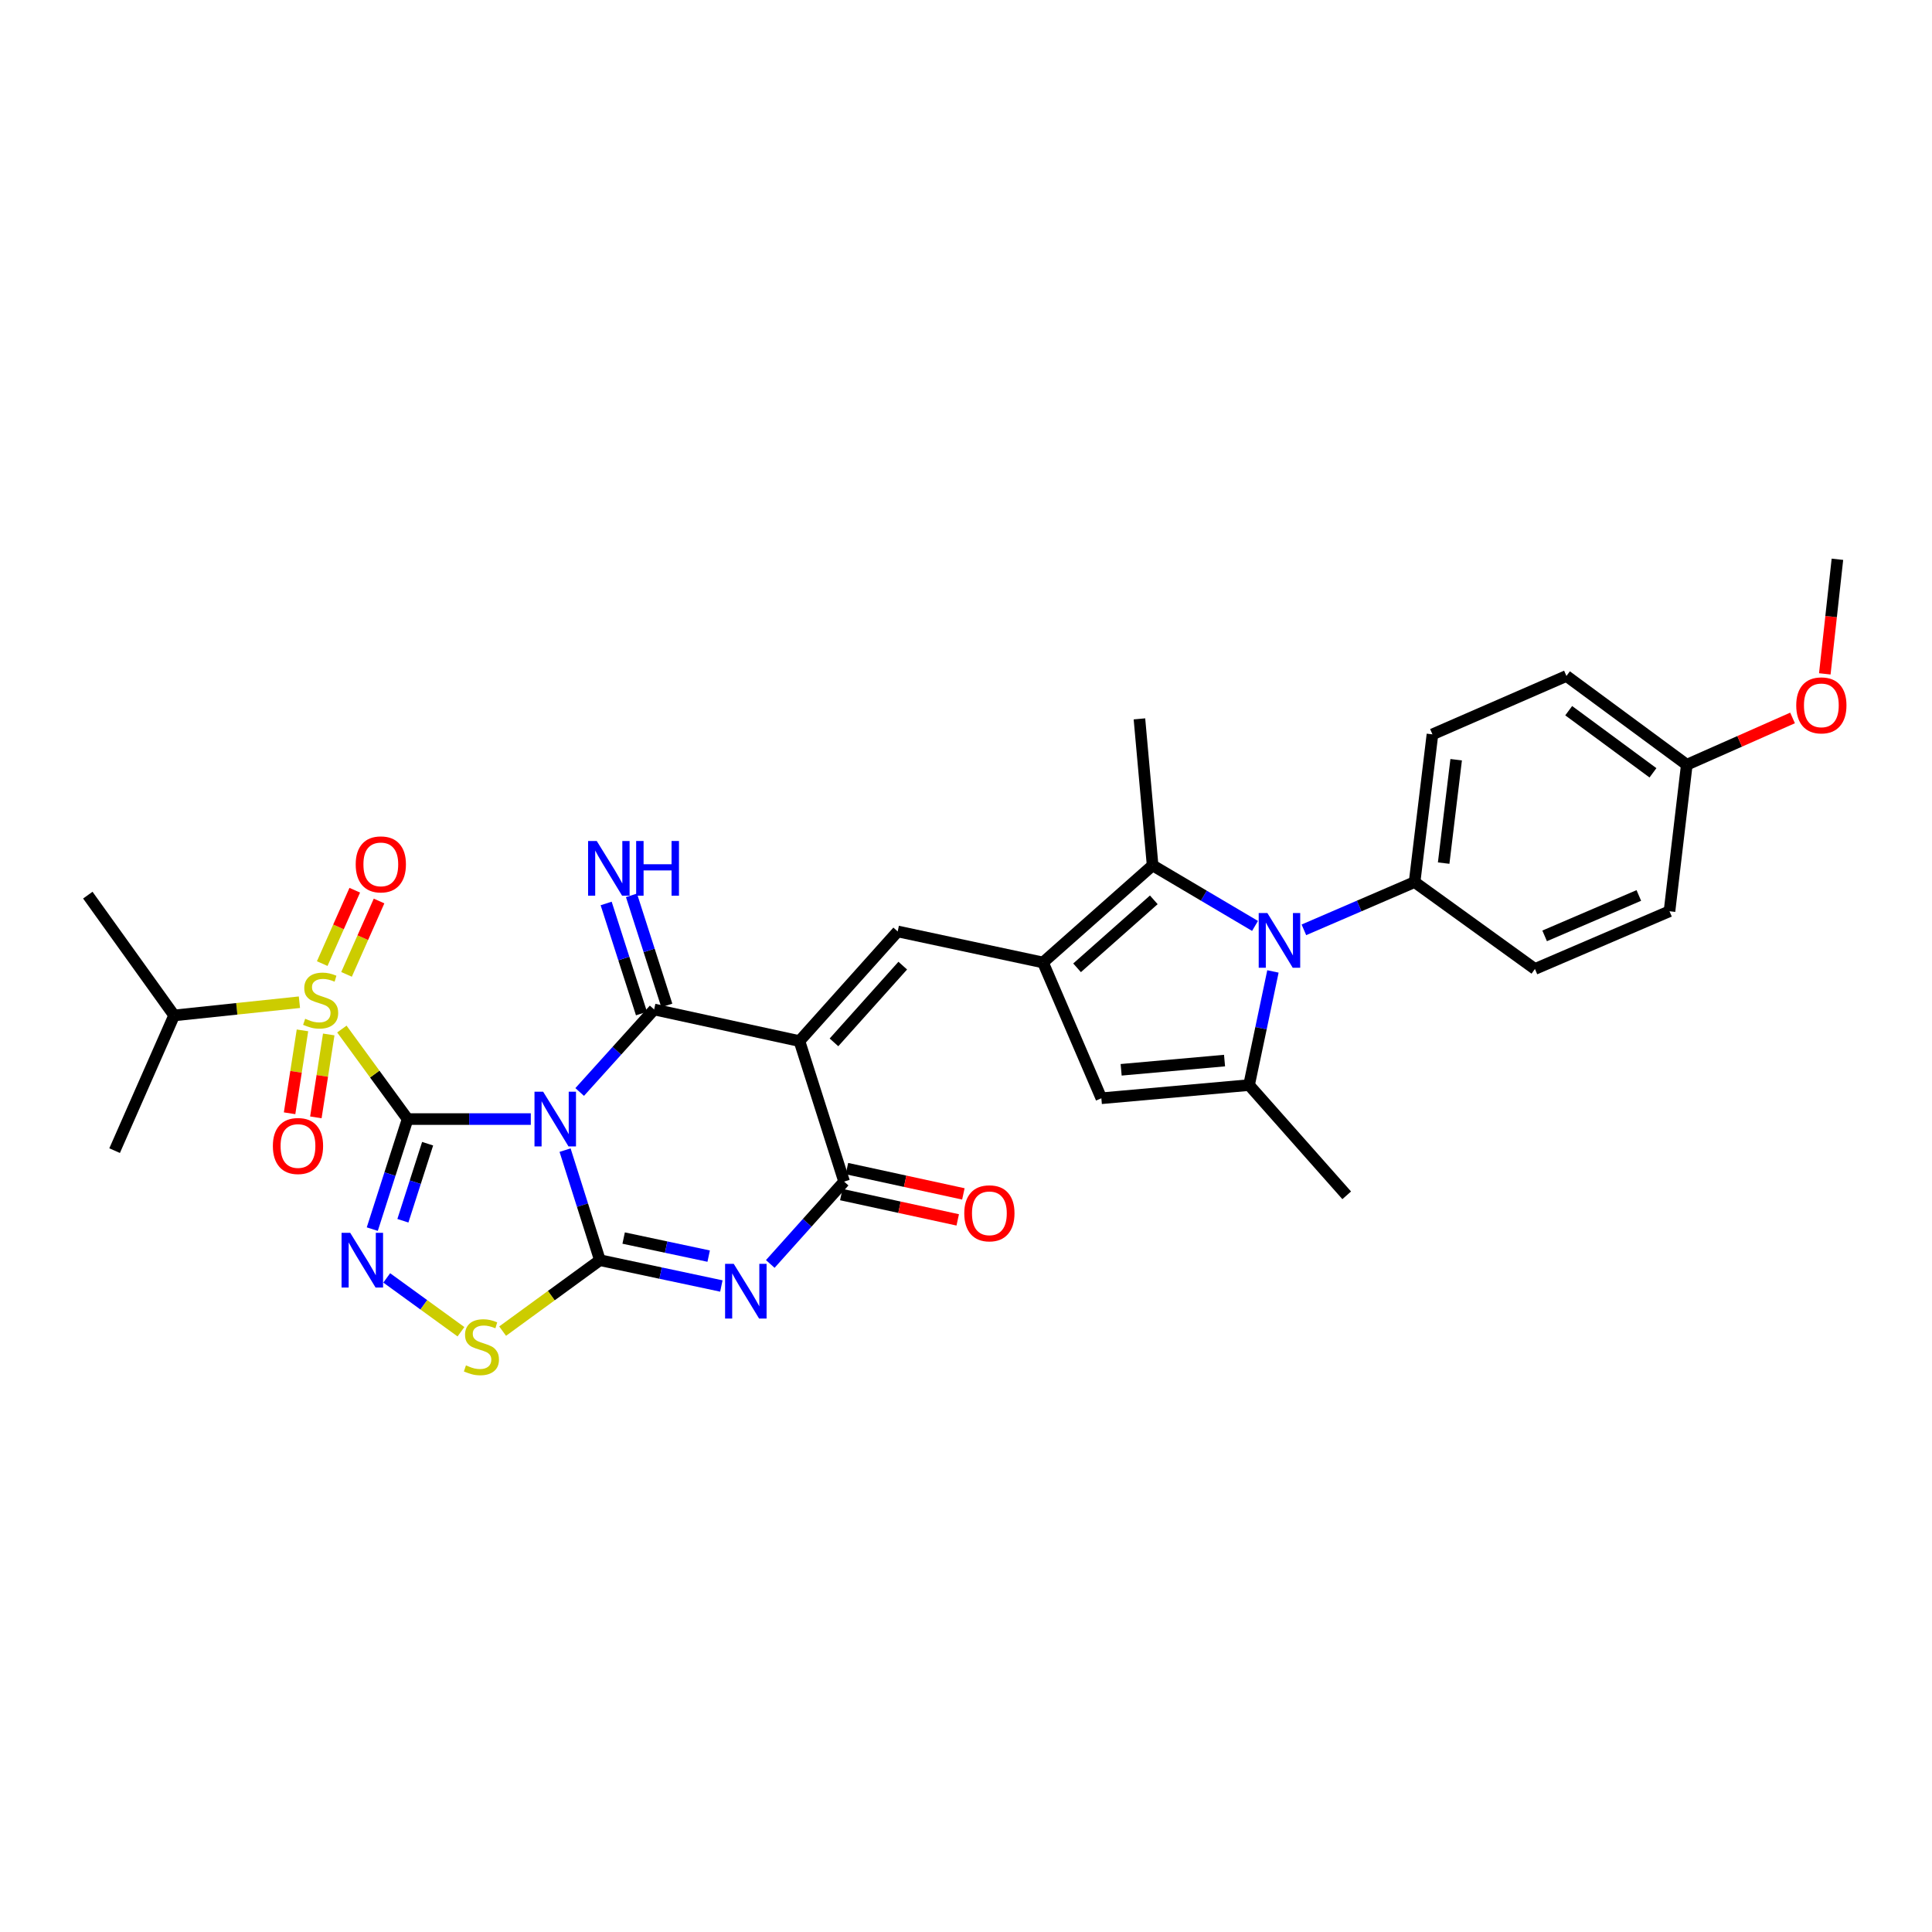 <?xml version='1.0' encoding='iso-8859-1'?>
<svg version='1.1' baseProfile='full'
              xmlns='http://www.w3.org/2000/svg'
                      xmlns:rdkit='http://www.rdkit.org/xml'
                      xmlns:xlink='http://www.w3.org/1999/xlink'
                  xml:space='preserve'
width='1000px' height='1000px' viewBox='0 0 1000 1000'>
<!-- END OF HEADER -->
<rect style='opacity:1.0;fill:#FFFFFF;stroke:none' width='1000' height='1000' x='0' y='0'> </rect>
<path class='bond-0' d='M 210.978,579.229 L 242.859,579.229' style='fill:none;fill-rule:evenodd;stroke:#000000;stroke-width:6px;stroke-linecap:butt;stroke-linejoin:miter;stroke-opacity:1' />
<path class='bond-0' d='M 242.859,579.229 L 274.741,579.229' style='fill:none;fill-rule:evenodd;stroke:#0000FF;stroke-width:6px;stroke-linecap:butt;stroke-linejoin:miter;stroke-opacity:1' />
<path class='bond-4' d='M 210.978,579.229 L 193.965,555.931' style='fill:none;fill-rule:evenodd;stroke:#000000;stroke-width:6px;stroke-linecap:butt;stroke-linejoin:miter;stroke-opacity:1' />
<path class='bond-4' d='M 193.965,555.931 L 176.952,532.634' style='fill:none;fill-rule:evenodd;stroke:#CCCC00;stroke-width:6px;stroke-linecap:butt;stroke-linejoin:miter;stroke-opacity:1' />
<path class='bond-6' d='M 210.978,579.229 L 201.835,607.71' style='fill:none;fill-rule:evenodd;stroke:#000000;stroke-width:6px;stroke-linecap:butt;stroke-linejoin:miter;stroke-opacity:1' />
<path class='bond-6' d='M 201.835,607.71 L 192.692,636.192' style='fill:none;fill-rule:evenodd;stroke:#0000FF;stroke-width:6px;stroke-linecap:butt;stroke-linejoin:miter;stroke-opacity:1' />
<path class='bond-6' d='M 221.338,591.979 L 214.938,611.916' style='fill:none;fill-rule:evenodd;stroke:#000000;stroke-width:6px;stroke-linecap:butt;stroke-linejoin:miter;stroke-opacity:1' />
<path class='bond-6' d='M 214.938,611.916 L 208.538,631.854' style='fill:none;fill-rule:evenodd;stroke:#0000FF;stroke-width:6px;stroke-linecap:butt;stroke-linejoin:miter;stroke-opacity:1' />
<path class='bond-1' d='M 292.479,595.304 L 301.494,623.787' style='fill:none;fill-rule:evenodd;stroke:#0000FF;stroke-width:6px;stroke-linecap:butt;stroke-linejoin:miter;stroke-opacity:1' />
<path class='bond-1' d='M 301.494,623.787 L 310.51,652.27' style='fill:none;fill-rule:evenodd;stroke:#000000;stroke-width:6px;stroke-linecap:butt;stroke-linejoin:miter;stroke-opacity:1' />
<path class='bond-3' d='M 300.041,565.213 L 319.312,543.861' style='fill:none;fill-rule:evenodd;stroke:#0000FF;stroke-width:6px;stroke-linecap:butt;stroke-linejoin:miter;stroke-opacity:1' />
<path class='bond-3' d='M 319.312,543.861 L 338.582,522.51' style='fill:none;fill-rule:evenodd;stroke:#000000;stroke-width:6px;stroke-linecap:butt;stroke-linejoin:miter;stroke-opacity:1' />
<path class='bond-5' d='M 310.51,652.27 L 341.941,658.951' style='fill:none;fill-rule:evenodd;stroke:#000000;stroke-width:6px;stroke-linecap:butt;stroke-linejoin:miter;stroke-opacity:1' />
<path class='bond-5' d='M 341.941,658.951 L 373.373,665.631' style='fill:none;fill-rule:evenodd;stroke:#0000FF;stroke-width:6px;stroke-linecap:butt;stroke-linejoin:miter;stroke-opacity:1' />
<path class='bond-5' d='M 322.8,640.814 L 344.802,645.49' style='fill:none;fill-rule:evenodd;stroke:#000000;stroke-width:6px;stroke-linecap:butt;stroke-linejoin:miter;stroke-opacity:1' />
<path class='bond-5' d='M 344.802,645.49 L 366.804,650.167' style='fill:none;fill-rule:evenodd;stroke:#0000FF;stroke-width:6px;stroke-linecap:butt;stroke-linejoin:miter;stroke-opacity:1' />
<path class='bond-32' d='M 310.51,652.27 L 285.334,670.629' style='fill:none;fill-rule:evenodd;stroke:#000000;stroke-width:6px;stroke-linecap:butt;stroke-linejoin:miter;stroke-opacity:1' />
<path class='bond-32' d='M 285.334,670.629 L 260.158,688.988' style='fill:none;fill-rule:evenodd;stroke:#CCCC00;stroke-width:6px;stroke-linecap:butt;stroke-linejoin:miter;stroke-opacity:1' />
<path class='bond-2' d='M 413.787,538.855 L 338.582,522.51' style='fill:none;fill-rule:evenodd;stroke:#000000;stroke-width:6px;stroke-linecap:butt;stroke-linejoin:miter;stroke-opacity:1' />
<path class='bond-7' d='M 413.787,538.855 L 436.914,611.59' style='fill:none;fill-rule:evenodd;stroke:#000000;stroke-width:6px;stroke-linecap:butt;stroke-linejoin:miter;stroke-opacity:1' />
<path class='bond-10' d='M 413.787,538.855 L 464.642,482.113' style='fill:none;fill-rule:evenodd;stroke:#000000;stroke-width:6px;stroke-linecap:butt;stroke-linejoin:miter;stroke-opacity:1' />
<path class='bond-10' d='M 431.663,539.528 L 467.262,499.809' style='fill:none;fill-rule:evenodd;stroke:#000000;stroke-width:6px;stroke-linecap:butt;stroke-linejoin:miter;stroke-opacity:1' />
<path class='bond-15' d='M 345.134,520.407 L 335.99,491.918' style='fill:none;fill-rule:evenodd;stroke:#000000;stroke-width:6px;stroke-linecap:butt;stroke-linejoin:miter;stroke-opacity:1' />
<path class='bond-15' d='M 335.99,491.918 L 326.847,463.429' style='fill:none;fill-rule:evenodd;stroke:#0000FF;stroke-width:6px;stroke-linecap:butt;stroke-linejoin:miter;stroke-opacity:1' />
<path class='bond-15' d='M 332.031,524.612 L 322.887,496.123' style='fill:none;fill-rule:evenodd;stroke:#000000;stroke-width:6px;stroke-linecap:butt;stroke-linejoin:miter;stroke-opacity:1' />
<path class='bond-15' d='M 322.887,496.123 L 313.744,467.634' style='fill:none;fill-rule:evenodd;stroke:#0000FF;stroke-width:6px;stroke-linecap:butt;stroke-linejoin:miter;stroke-opacity:1' />
<path class='bond-17' d='M 179.365,504.333 L 187.783,485.342' style='fill:none;fill-rule:evenodd;stroke:#CCCC00;stroke-width:6px;stroke-linecap:butt;stroke-linejoin:miter;stroke-opacity:1' />
<path class='bond-17' d='M 187.783,485.342 L 196.201,466.351' style='fill:none;fill-rule:evenodd;stroke:#FF0000;stroke-width:6px;stroke-linecap:butt;stroke-linejoin:miter;stroke-opacity:1' />
<path class='bond-17' d='M 166.784,498.757 L 175.202,479.766' style='fill:none;fill-rule:evenodd;stroke:#CCCC00;stroke-width:6px;stroke-linecap:butt;stroke-linejoin:miter;stroke-opacity:1' />
<path class='bond-17' d='M 175.202,479.766 L 183.62,460.775' style='fill:none;fill-rule:evenodd;stroke:#FF0000;stroke-width:6px;stroke-linecap:butt;stroke-linejoin:miter;stroke-opacity:1' />
<path class='bond-18' d='M 156.557,533.32 L 153.225,554.774' style='fill:none;fill-rule:evenodd;stroke:#CCCC00;stroke-width:6px;stroke-linecap:butt;stroke-linejoin:miter;stroke-opacity:1' />
<path class='bond-18' d='M 153.225,554.774 L 149.892,576.228' style='fill:none;fill-rule:evenodd;stroke:#FF0000;stroke-width:6px;stroke-linecap:butt;stroke-linejoin:miter;stroke-opacity:1' />
<path class='bond-18' d='M 170.155,535.433 L 166.823,556.886' style='fill:none;fill-rule:evenodd;stroke:#CCCC00;stroke-width:6px;stroke-linecap:butt;stroke-linejoin:miter;stroke-opacity:1' />
<path class='bond-18' d='M 166.823,556.886 L 163.491,578.34' style='fill:none;fill-rule:evenodd;stroke:#FF0000;stroke-width:6px;stroke-linecap:butt;stroke-linejoin:miter;stroke-opacity:1' />
<path class='bond-20' d='M 154.978,518.745 L 122.551,522.164' style='fill:none;fill-rule:evenodd;stroke:#CCCC00;stroke-width:6px;stroke-linecap:butt;stroke-linejoin:miter;stroke-opacity:1' />
<path class='bond-20' d='M 122.551,522.164 L 90.125,525.583' style='fill:none;fill-rule:evenodd;stroke:#000000;stroke-width:6px;stroke-linecap:butt;stroke-linejoin:miter;stroke-opacity:1' />
<path class='bond-33' d='M 398.688,654.222 L 417.801,632.906' style='fill:none;fill-rule:evenodd;stroke:#0000FF;stroke-width:6px;stroke-linecap:butt;stroke-linejoin:miter;stroke-opacity:1' />
<path class='bond-33' d='M 417.801,632.906 L 436.914,611.59' style='fill:none;fill-rule:evenodd;stroke:#000000;stroke-width:6px;stroke-linecap:butt;stroke-linejoin:miter;stroke-opacity:1' />
<path class='bond-13' d='M 200.175,661.442 L 219.381,675.375' style='fill:none;fill-rule:evenodd;stroke:#0000FF;stroke-width:6px;stroke-linecap:butt;stroke-linejoin:miter;stroke-opacity:1' />
<path class='bond-13' d='M 219.381,675.375 L 238.587,689.308' style='fill:none;fill-rule:evenodd;stroke:#CCCC00;stroke-width:6px;stroke-linecap:butt;stroke-linejoin:miter;stroke-opacity:1' />
<path class='bond-19' d='M 435.453,618.314 L 465.586,624.861' style='fill:none;fill-rule:evenodd;stroke:#000000;stroke-width:6px;stroke-linecap:butt;stroke-linejoin:miter;stroke-opacity:1' />
<path class='bond-19' d='M 465.586,624.861 L 495.718,631.409' style='fill:none;fill-rule:evenodd;stroke:#FF0000;stroke-width:6px;stroke-linecap:butt;stroke-linejoin:miter;stroke-opacity:1' />
<path class='bond-19' d='M 438.375,604.867 L 468.507,611.414' style='fill:none;fill-rule:evenodd;stroke:#000000;stroke-width:6px;stroke-linecap:butt;stroke-linejoin:miter;stroke-opacity:1' />
<path class='bond-19' d='M 468.507,611.414 L 498.64,617.961' style='fill:none;fill-rule:evenodd;stroke:#FF0000;stroke-width:6px;stroke-linecap:butt;stroke-linejoin:miter;stroke-opacity:1' />
<path class='bond-8' d='M 539.855,498.175 L 464.642,482.113' style='fill:none;fill-rule:evenodd;stroke:#000000;stroke-width:6px;stroke-linecap:butt;stroke-linejoin:miter;stroke-opacity:1' />
<path class='bond-12' d='M 539.855,498.175 L 596.589,447.917' style='fill:none;fill-rule:evenodd;stroke:#000000;stroke-width:6px;stroke-linecap:butt;stroke-linejoin:miter;stroke-opacity:1' />
<path class='bond-12' d='M 557.49,500.937 L 597.204,465.756' style='fill:none;fill-rule:evenodd;stroke:#000000;stroke-width:6px;stroke-linecap:butt;stroke-linejoin:miter;stroke-opacity:1' />
<path class='bond-14' d='M 539.855,498.175 L 570.06,568.457' style='fill:none;fill-rule:evenodd;stroke:#000000;stroke-width:6px;stroke-linecap:butt;stroke-linejoin:miter;stroke-opacity:1' />
<path class='bond-9' d='M 649.598,479.26 L 623.093,463.589' style='fill:none;fill-rule:evenodd;stroke:#0000FF;stroke-width:6px;stroke-linecap:butt;stroke-linejoin:miter;stroke-opacity:1' />
<path class='bond-9' d='M 623.093,463.589 L 596.589,447.917' style='fill:none;fill-rule:evenodd;stroke:#000000;stroke-width:6px;stroke-linecap:butt;stroke-linejoin:miter;stroke-opacity:1' />
<path class='bond-16' d='M 674.889,481.283 L 703.54,468.923' style='fill:none;fill-rule:evenodd;stroke:#0000FF;stroke-width:6px;stroke-linecap:butt;stroke-linejoin:miter;stroke-opacity:1' />
<path class='bond-16' d='M 703.54,468.923 L 732.19,456.563' style='fill:none;fill-rule:evenodd;stroke:#000000;stroke-width:6px;stroke-linecap:butt;stroke-linejoin:miter;stroke-opacity:1' />
<path class='bond-34' d='M 658.868,502.812 L 652.69,532.225' style='fill:none;fill-rule:evenodd;stroke:#0000FF;stroke-width:6px;stroke-linecap:butt;stroke-linejoin:miter;stroke-opacity:1' />
<path class='bond-34' d='M 652.69,532.225 L 646.511,561.637' style='fill:none;fill-rule:evenodd;stroke:#000000;stroke-width:6px;stroke-linecap:butt;stroke-linejoin:miter;stroke-opacity:1' />
<path class='bond-11' d='M 646.511,561.637 L 570.06,568.457' style='fill:none;fill-rule:evenodd;stroke:#000000;stroke-width:6px;stroke-linecap:butt;stroke-linejoin:miter;stroke-opacity:1' />
<path class='bond-11' d='M 633.821,548.953 L 580.305,553.727' style='fill:none;fill-rule:evenodd;stroke:#000000;stroke-width:6px;stroke-linecap:butt;stroke-linejoin:miter;stroke-opacity:1' />
<path class='bond-23' d='M 646.511,561.637 L 697.053,618.693' style='fill:none;fill-rule:evenodd;stroke:#000000;stroke-width:6px;stroke-linecap:butt;stroke-linejoin:miter;stroke-opacity:1' />
<path class='bond-25' d='M 596.589,447.917 L 589.769,372.085' style='fill:none;fill-rule:evenodd;stroke:#000000;stroke-width:6px;stroke-linecap:butt;stroke-linejoin:miter;stroke-opacity:1' />
<path class='bond-21' d='M 732.19,456.563 L 741.433,380.105' style='fill:none;fill-rule:evenodd;stroke:#000000;stroke-width:6px;stroke-linecap:butt;stroke-linejoin:miter;stroke-opacity:1' />
<path class='bond-21' d='M 747.238,446.746 L 753.708,393.225' style='fill:none;fill-rule:evenodd;stroke:#000000;stroke-width:6px;stroke-linecap:butt;stroke-linejoin:miter;stroke-opacity:1' />
<path class='bond-22' d='M 732.19,456.563 L 794.482,501.539' style='fill:none;fill-rule:evenodd;stroke:#000000;stroke-width:6px;stroke-linecap:butt;stroke-linejoin:miter;stroke-opacity:1' />
<path class='bond-29' d='M 90.125,525.583 L 59.323,595.566' style='fill:none;fill-rule:evenodd;stroke:#000000;stroke-width:6px;stroke-linecap:butt;stroke-linejoin:miter;stroke-opacity:1' />
<path class='bond-30' d='M 90.125,525.583 L 45.455,463.321' style='fill:none;fill-rule:evenodd;stroke:#000000;stroke-width:6px;stroke-linecap:butt;stroke-linejoin:miter;stroke-opacity:1' />
<path class='bond-27' d='M 741.433,380.105 L 810.781,349.884' style='fill:none;fill-rule:evenodd;stroke:#000000;stroke-width:6px;stroke-linecap:butt;stroke-linejoin:miter;stroke-opacity:1' />
<path class='bond-26' d='M 794.482,501.539 L 864.129,471.655' style='fill:none;fill-rule:evenodd;stroke:#000000;stroke-width:6px;stroke-linecap:butt;stroke-linejoin:miter;stroke-opacity:1' />
<path class='bond-26' d='M 799.503,484.41 L 848.255,463.491' style='fill:none;fill-rule:evenodd;stroke:#000000;stroke-width:6px;stroke-linecap:butt;stroke-linejoin:miter;stroke-opacity:1' />
<path class='bond-24' d='M 873.081,395.831 L 864.129,471.655' style='fill:none;fill-rule:evenodd;stroke:#000000;stroke-width:6px;stroke-linecap:butt;stroke-linejoin:miter;stroke-opacity:1' />
<path class='bond-28' d='M 873.081,395.831 L 900.452,383.719' style='fill:none;fill-rule:evenodd;stroke:#000000;stroke-width:6px;stroke-linecap:butt;stroke-linejoin:miter;stroke-opacity:1' />
<path class='bond-28' d='M 900.452,383.719 L 927.824,371.608' style='fill:none;fill-rule:evenodd;stroke:#FF0000;stroke-width:6px;stroke-linecap:butt;stroke-linejoin:miter;stroke-opacity:1' />
<path class='bond-35' d='M 873.081,395.831 L 810.781,349.884' style='fill:none;fill-rule:evenodd;stroke:#000000;stroke-width:6px;stroke-linecap:butt;stroke-linejoin:miter;stroke-opacity:1' />
<path class='bond-35' d='M 855.568,400.014 L 811.958,367.851' style='fill:none;fill-rule:evenodd;stroke:#000000;stroke-width:6px;stroke-linecap:butt;stroke-linejoin:miter;stroke-opacity:1' />
<path class='bond-31' d='M 944.514,348.794 L 947.78,319.137' style='fill:none;fill-rule:evenodd;stroke:#FF0000;stroke-width:6px;stroke-linecap:butt;stroke-linejoin:miter;stroke-opacity:1' />
<path class='bond-31' d='M 947.78,319.137 L 951.046,289.48' style='fill:none;fill-rule:evenodd;stroke:#000000;stroke-width:6px;stroke-linecap:butt;stroke-linejoin:miter;stroke-opacity:1' />
<path  class='atom-1' d='M 281.131 565.069
L 290.411 580.069
Q 291.331 581.549, 292.811 584.229
Q 294.291 586.909, 294.371 587.069
L 294.371 565.069
L 298.131 565.069
L 298.131 593.389
L 294.251 593.389
L 284.291 576.989
Q 283.131 575.069, 281.891 572.869
Q 280.691 570.669, 280.331 569.989
L 280.331 593.389
L 276.651 593.389
L 276.651 565.069
L 281.131 565.069
' fill='#0000FF'/>
<path  class='atom-5' d='M 157.964 527.306
Q 158.284 527.426, 159.604 527.986
Q 160.924 528.546, 162.364 528.906
Q 163.844 529.226, 165.284 529.226
Q 167.964 529.226, 169.524 527.946
Q 171.084 526.626, 171.084 524.346
Q 171.084 522.786, 170.284 521.826
Q 169.524 520.866, 168.324 520.346
Q 167.124 519.826, 165.124 519.226
Q 162.604 518.466, 161.084 517.746
Q 159.604 517.026, 158.524 515.506
Q 157.484 513.986, 157.484 511.426
Q 157.484 507.866, 159.884 505.666
Q 162.324 503.466, 167.124 503.466
Q 170.404 503.466, 174.124 505.026
L 173.204 508.106
Q 169.804 506.706, 167.244 506.706
Q 164.484 506.706, 162.964 507.866
Q 161.444 508.986, 161.484 510.946
Q 161.484 512.466, 162.244 513.386
Q 163.044 514.306, 164.164 514.826
Q 165.324 515.346, 167.244 515.946
Q 169.804 516.746, 171.324 517.546
Q 172.844 518.346, 173.924 519.986
Q 175.044 521.586, 175.044 524.346
Q 175.044 528.266, 172.404 530.386
Q 169.804 532.466, 165.444 532.466
Q 162.924 532.466, 161.004 531.906
Q 159.124 531.386, 156.884 530.466
L 157.964 527.306
' fill='#CCCC00'/>
<path  class='atom-6' d='M 379.783 654.164
L 389.063 669.164
Q 389.983 670.644, 391.463 673.324
Q 392.943 676.004, 393.023 676.164
L 393.023 654.164
L 396.783 654.164
L 396.783 682.484
L 392.903 682.484
L 382.943 666.084
Q 381.783 664.164, 380.543 661.964
Q 379.343 659.764, 378.983 659.084
L 378.983 682.484
L 375.303 682.484
L 375.303 654.164
L 379.783 654.164
' fill='#0000FF'/>
<path  class='atom-7' d='M 181.271 638.11
L 190.551 653.11
Q 191.471 654.59, 192.951 657.27
Q 194.431 659.95, 194.511 660.11
L 194.511 638.11
L 198.271 638.11
L 198.271 666.43
L 194.391 666.43
L 184.431 650.03
Q 183.271 648.11, 182.031 645.91
Q 180.831 643.71, 180.471 643.03
L 180.471 666.43
L 176.791 666.43
L 176.791 638.11
L 181.271 638.11
' fill='#0000FF'/>
<path  class='atom-10' d='M 655.985 472.578
L 665.265 487.578
Q 666.185 489.058, 667.665 491.738
Q 669.145 494.418, 669.225 494.578
L 669.225 472.578
L 672.985 472.578
L 672.985 500.898
L 669.105 500.898
L 659.145 484.498
Q 657.985 482.578, 656.745 480.378
Q 655.545 478.178, 655.185 477.498
L 655.185 500.898
L 651.505 500.898
L 651.505 472.578
L 655.985 472.578
' fill='#0000FF'/>
<path  class='atom-14' d='M 241.181 706.714
Q 241.501 706.834, 242.821 707.394
Q 244.141 707.954, 245.581 708.314
Q 247.061 708.634, 248.501 708.634
Q 251.181 708.634, 252.741 707.354
Q 254.301 706.034, 254.301 703.754
Q 254.301 702.194, 253.501 701.234
Q 252.741 700.274, 251.541 699.754
Q 250.341 699.234, 248.341 698.634
Q 245.821 697.874, 244.301 697.154
Q 242.821 696.434, 241.741 694.914
Q 240.701 693.394, 240.701 690.834
Q 240.701 687.274, 243.101 685.074
Q 245.541 682.874, 250.341 682.874
Q 253.621 682.874, 257.341 684.434
L 256.421 687.514
Q 253.021 686.114, 250.461 686.114
Q 247.701 686.114, 246.181 687.274
Q 244.661 688.394, 244.701 690.354
Q 244.701 691.874, 245.461 692.794
Q 246.261 693.714, 247.381 694.234
Q 248.541 694.754, 250.461 695.354
Q 253.021 696.154, 254.541 696.954
Q 256.061 697.754, 257.141 699.394
Q 258.261 700.994, 258.261 703.754
Q 258.261 707.674, 255.621 709.794
Q 253.021 711.874, 248.661 711.874
Q 246.141 711.874, 244.221 711.314
Q 242.341 710.794, 240.101 709.874
L 241.181 706.714
' fill='#CCCC00'/>
<path  class='atom-16' d='M 308.875 435.293
L 318.155 450.293
Q 319.075 451.773, 320.555 454.453
Q 322.035 457.133, 322.115 457.293
L 322.115 435.293
L 325.875 435.293
L 325.875 463.613
L 321.995 463.613
L 312.035 447.213
Q 310.875 445.293, 309.635 443.093
Q 308.435 440.893, 308.075 440.213
L 308.075 463.613
L 304.395 463.613
L 304.395 435.293
L 308.875 435.293
' fill='#0000FF'/>
<path  class='atom-16' d='M 329.275 435.293
L 333.115 435.293
L 333.115 447.333
L 347.595 447.333
L 347.595 435.293
L 351.435 435.293
L 351.435 463.613
L 347.595 463.613
L 347.595 450.533
L 333.115 450.533
L 333.115 463.613
L 329.275 463.613
L 329.275 435.293
' fill='#0000FF'/>
<path  class='atom-18' d='M 184.11 447.4
Q 184.11 440.6, 187.47 436.8
Q 190.83 433, 197.11 433
Q 203.39 433, 206.75 436.8
Q 210.11 440.6, 210.11 447.4
Q 210.11 454.28, 206.71 458.2
Q 203.31 462.08, 197.11 462.08
Q 190.87 462.08, 187.47 458.2
Q 184.11 454.32, 184.11 447.4
M 197.11 458.88
Q 201.43 458.88, 203.75 456
Q 206.11 453.08, 206.11 447.4
Q 206.11 441.84, 203.75 439.04
Q 201.43 436.2, 197.11 436.2
Q 192.79 436.2, 190.43 439
Q 188.11 441.8, 188.11 447.4
Q 188.11 453.12, 190.43 456
Q 192.79 458.88, 197.11 458.88
' fill='#FF0000'/>
<path  class='atom-19' d='M 141.236 593.169
Q 141.236 586.369, 144.596 582.569
Q 147.956 578.769, 154.236 578.769
Q 160.516 578.769, 163.876 582.569
Q 167.236 586.369, 167.236 593.169
Q 167.236 600.049, 163.836 603.969
Q 160.436 607.849, 154.236 607.849
Q 147.996 607.849, 144.596 603.969
Q 141.236 600.089, 141.236 593.169
M 154.236 604.649
Q 158.556 604.649, 160.876 601.769
Q 163.236 598.849, 163.236 593.169
Q 163.236 587.609, 160.876 584.809
Q 158.556 581.969, 154.236 581.969
Q 149.916 581.969, 147.556 584.769
Q 145.236 587.569, 145.236 593.169
Q 145.236 598.889, 147.556 601.769
Q 149.916 604.649, 154.236 604.649
' fill='#FF0000'/>
<path  class='atom-20' d='M 499.103 628.008
Q 499.103 621.208, 502.463 617.408
Q 505.823 613.608, 512.103 613.608
Q 518.383 613.608, 521.743 617.408
Q 525.103 621.208, 525.103 628.008
Q 525.103 634.888, 521.703 638.808
Q 518.303 642.688, 512.103 642.688
Q 505.863 642.688, 502.463 638.808
Q 499.103 634.928, 499.103 628.008
M 512.103 639.488
Q 516.423 639.488, 518.743 636.608
Q 521.103 633.688, 521.103 628.008
Q 521.103 622.448, 518.743 619.648
Q 516.423 616.808, 512.103 616.808
Q 507.783 616.808, 505.423 619.608
Q 503.103 622.408, 503.103 628.008
Q 503.103 633.728, 505.423 636.608
Q 507.783 639.488, 512.103 639.488
' fill='#FF0000'/>
<path  class='atom-29' d='M 929.728 365.093
Q 929.728 358.293, 933.088 354.493
Q 936.448 350.693, 942.728 350.693
Q 949.008 350.693, 952.368 354.493
Q 955.728 358.293, 955.728 365.093
Q 955.728 371.973, 952.328 375.893
Q 948.928 379.773, 942.728 379.773
Q 936.488 379.773, 933.088 375.893
Q 929.728 372.013, 929.728 365.093
M 942.728 376.573
Q 947.048 376.573, 949.368 373.693
Q 951.728 370.773, 951.728 365.093
Q 951.728 359.533, 949.368 356.733
Q 947.048 353.893, 942.728 353.893
Q 938.408 353.893, 936.048 356.693
Q 933.728 359.493, 933.728 365.093
Q 933.728 370.813, 936.048 373.693
Q 938.408 376.573, 942.728 376.573
' fill='#FF0000'/>
</svg>
